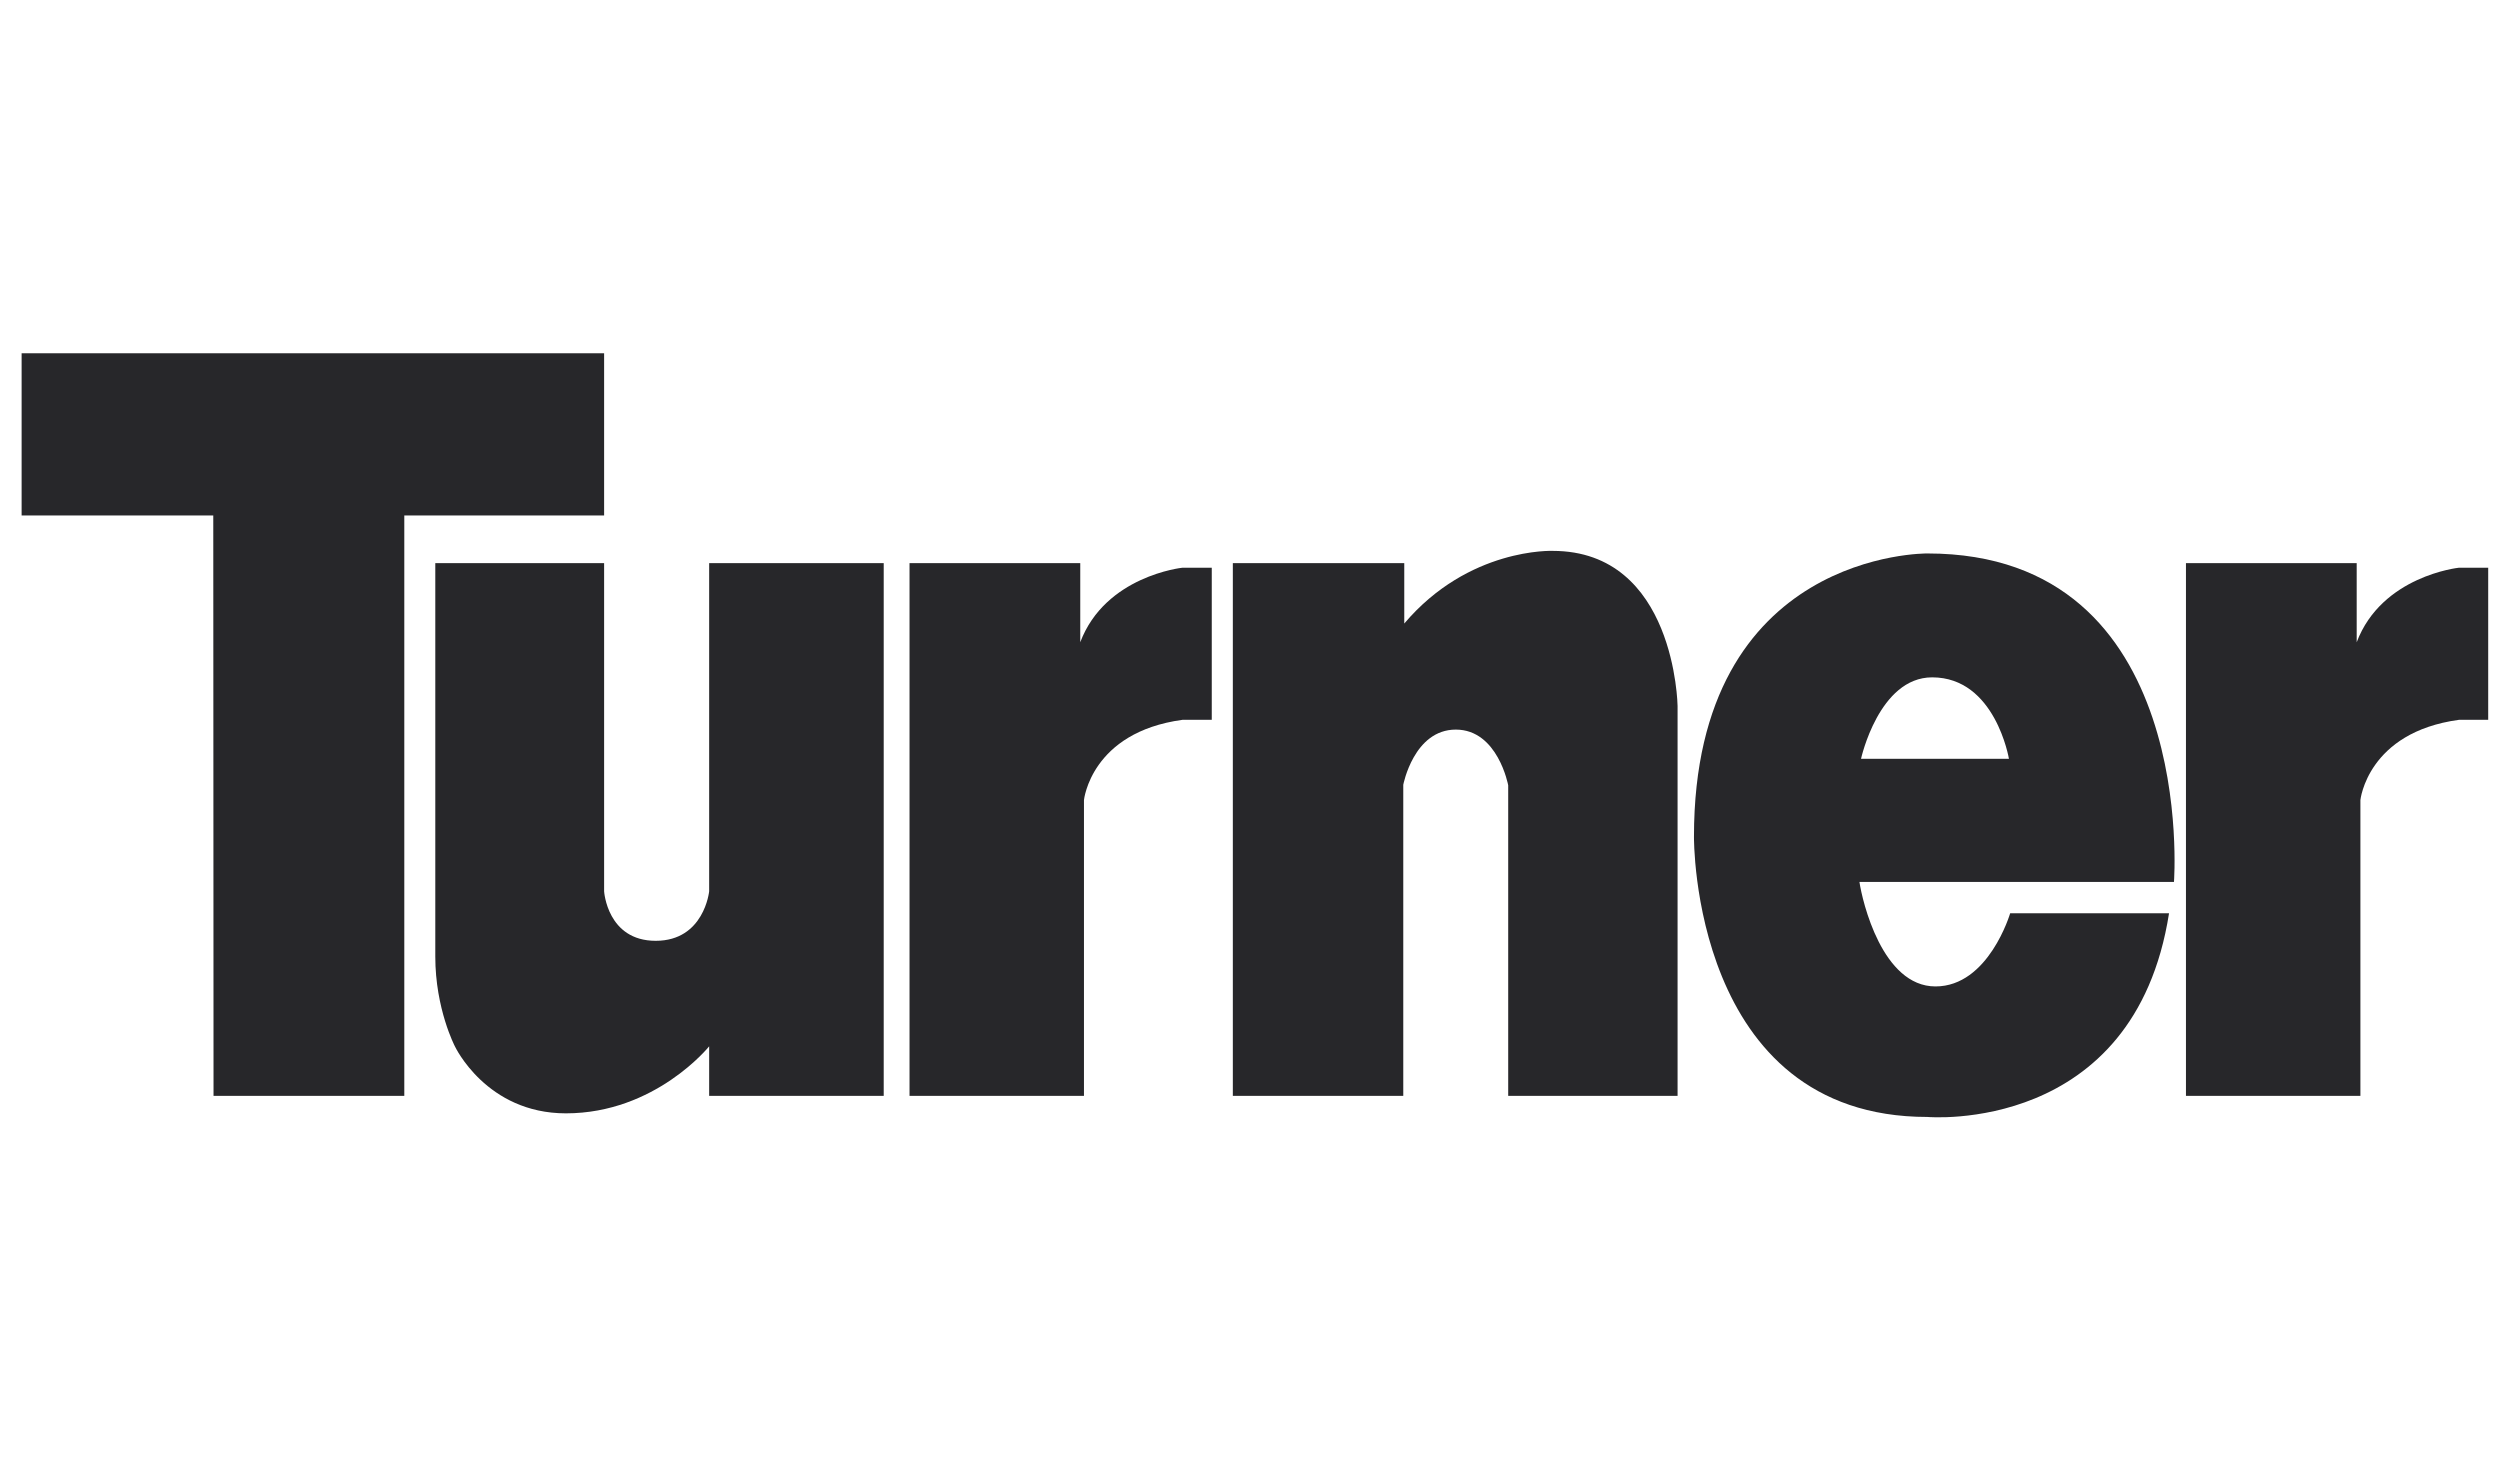 <svg width="68" height="40" viewBox="0 0 68 40" fill="none" xmlns="http://www.w3.org/2000/svg">
<path d="M5.801 14.02H0.588V9.609H16.432V14.02H10.997V29.808H5.808L5.801 14.02Z" fill="#27272A"/>
<path d="M11.84 15.318H16.432V24.244C16.432 24.244 16.516 25.59 17.835 25.59C19.154 25.59 19.289 24.244 19.289 24.244V15.318H24.037V29.808H19.289V28.46C19.289 28.46 17.827 30.283 15.392 30.283C13.226 30.283 12.373 28.46 12.373 28.46C12.373 28.46 11.84 27.444 11.84 26.018C11.84 24.593 11.84 15.318 11.84 15.318Z" fill="#27272A"/>
<path d="M29.383 15.318H24.739V29.808H29.484V21.761C29.484 21.761 29.673 19.918 32.165 19.579H32.96V15.443H32.155C32.155 15.443 30.063 15.665 29.383 17.469V15.318Z" fill="#27272A"/>
<path d="M64.102 15.318H59.458V29.808H64.203V21.761C64.203 21.761 64.393 19.918 66.885 19.579H67.679V15.443H66.875C66.875 15.443 64.783 15.665 64.102 17.469V15.318Z" fill="#27272A"/>
<path d="M38.196 15.318H33.533V29.808H38.169V21.345C38.169 21.345 38.456 19.845 39.598 19.845C40.743 19.845 41.023 21.36 41.023 21.36V29.808H45.63V19.2C45.63 19.2 45.572 14.984 42.231 14.984C42.231 14.984 39.95 14.891 38.196 16.96V15.318Z" fill="#27272A"/>
<path d="M50.62 20.639C50.62 20.639 51.106 18.424 52.555 18.424C54.273 18.424 54.643 20.639 54.643 20.639H50.62ZM52.425 15.054C52.425 15.054 46.076 14.976 46.076 22.757C46.076 22.757 45.997 30.381 52.425 30.381C52.425 30.381 58.052 30.878 58.998 24.84H54.677C54.677 24.84 54.092 26.831 52.645 26.831C51.197 26.831 50.655 24.517 50.577 23.989H59.132C59.132 23.989 59.808 15.054 52.425 15.054Z" fill="#27272A"/>
</svg>
